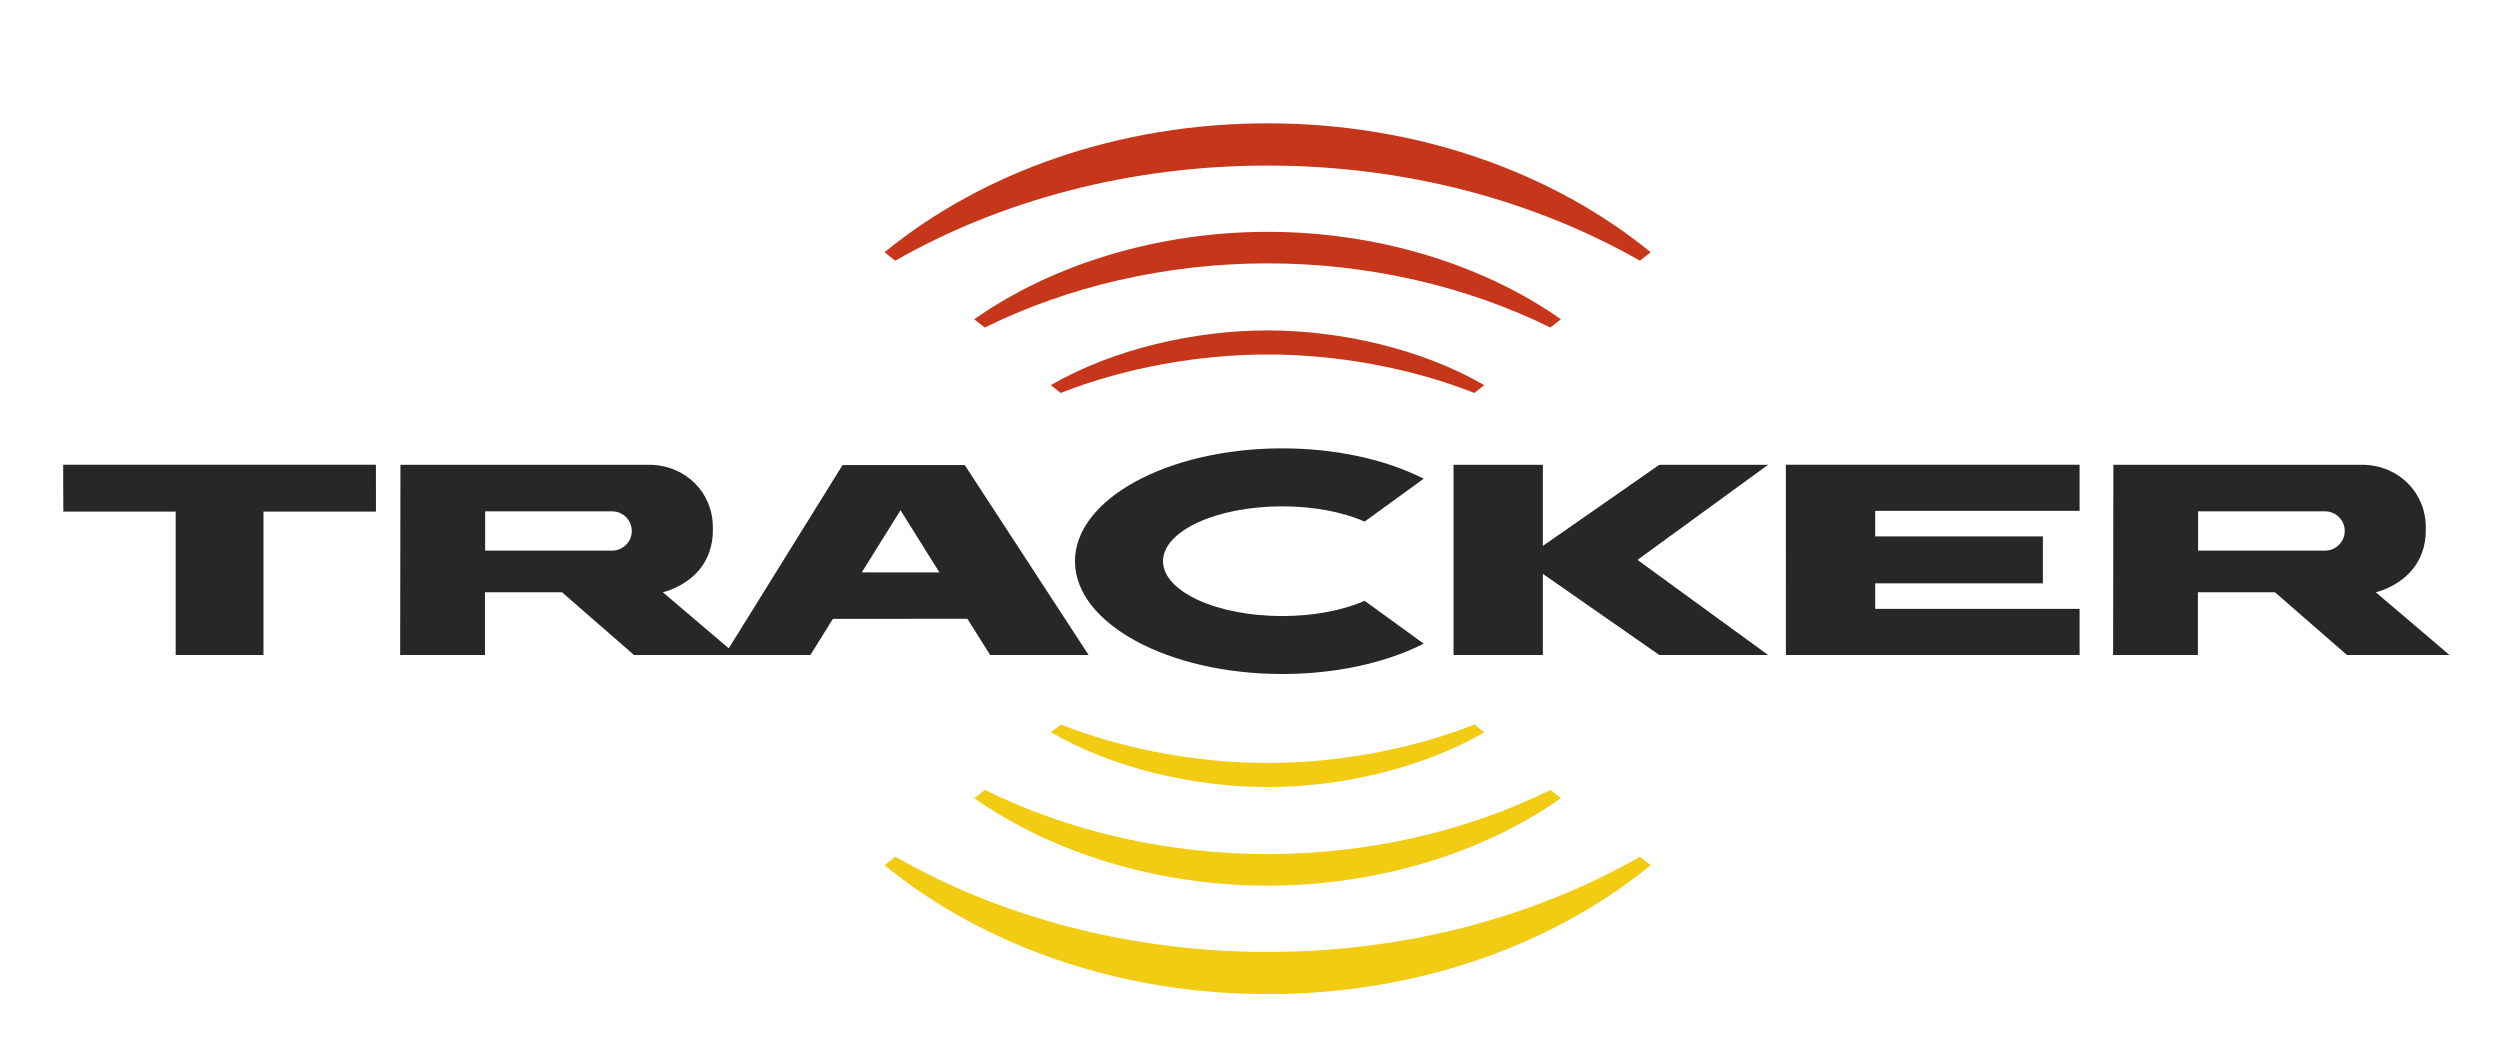 <?xml version="1.0" encoding="UTF-8"?><svg id="Layer_1" xmlns="http://www.w3.org/2000/svg" viewBox="0 0 2560 1084.54"><defs><style>.cls-1{fill:#272725;}.cls-2{fill:#c6361b;}.cls-3{fill:#f2cb13;}</style></defs><path class="cls-1" d="M2469.59,584.08c9.39-10.88,14.41-25.28,14.41-40.36v-3.88c0-35.24-27.45-63.1-63.88-63.9h-256.03s-.28,194.78-.28,194.78h86.84v-64.26h78.91l73.74,64.26h105l-75.5-64.25s21.53-4.66,36.81-22.38h0Zm-68.59-40.37c0,11.09-9.01,20.11-20.11,20.11h-130.06v-40.21h130.06c11.09,0,20.11,9.02,20.11,20.11h0Zm-572.24,127.01h300.75v-47.27h-209.3v-26.1s171.71,0,171.71,0v-48.1h-171.72v-26.1h209.3v-47.27h-300.79l.04,194.85h0Zm-18.2,0l-133.76-97.39,133.76-97.39h-111.39l-119.26,83.07v-83.07h-91.49v194.78h91.49v-83.07l119.26,83.07h111.39Zm-619.63-96.06c0-30.97,54.77-56.16,122.09-56.16,31.4,0,61.26,5.5,84.07,15.49l.28,.12,59.81-43.4,.7-.51-.77-.38c-39.34-19.79-90.5-30.69-144.08-30.69-117.05,0-212.27,51.83-212.27,115.53s95.22,115.53,212.27,115.53c53.58,0,104.74-10.9,144.08-30.69l.77-.38-60.26-43.73-.24-.17-.28,.12c-22.81,9.99-52.67,15.49-84.07,15.49-67.32,0-122.09-25.2-122.09-56.16h0Zm-76.19,96.06l-126.82-194.49h-125.15l-116.53,187.67-67.48-57.43s21.54-4.66,36.81-22.38c9.37-10.88,14.41-25.28,14.4-40.36v-3.88c0-35.24-27.47-63.1-63.9-63.9H410.04s-.28,194.78-.28,194.78h86.86v-64.26s78.89,0,78.89,0l73.73,64.26h180.58l23.05-36.98,137.73-.12,23.37,37.1h100.77Zm-467.79-127.01c0,11.09-9.02,20.11-20.11,20.11h-130.05v-40.21h130.05c11.09,0,20.11,9.02,20.11,20.11h0Zm315,42.4h-79.47l39.66-63.62,39.81,63.62h0Zm-692.16-62.25h115.2l-.04-48H64.69l.14,48h115.07v146.86h89.9v-146.86h0Z"/><path class="cls-3" d="M1520.05,749.88c-65.39,37.8-148.73,56.05-222,56.05s-156.55-18.25-221.91-56.05l10.22-7.97c67.12,26.43,142.84,39.35,211.68,39.35s144.69-12.92,211.84-39.35l10.16,7.97h0Z"/><path class="cls-3" d="M1598.49,817.34c-80.5,56.53-188.54,89.54-300.45,89.54s-219.78-33-300.41-89.54l10.87-8.47c85.01,42.08,185.89,65.71,289.54,65.71s204.56-23.64,289.6-65.71l10.85,8.47h0Z"/><path class="cls-3" d="M1690.31,885.97c-99.67,81.5-238.62,132.03-392.27,132.03s-292.44-50.54-392.29-132.03l11.08-8.63c107.66,61.39,239.21,97.42,381.2,97.42s273.7-36.03,381.28-97.42l10.99,8.63h0Z"/><path class="cls-2" d="M1076.02,394.39c65.39-37.79,148.74-56.05,222.01-56.05s156.55,18.26,221.9,56.05l-10.22,7.97c-67.12-26.44-142.83-39.35-211.68-39.35s-144.69,12.92-211.84,39.35l-10.17-7.97h0Z"/><path class="cls-2" d="M997.57,326.93c80.5-56.53,188.54-89.53,300.45-89.53s219.78,33,300.41,89.53l-10.87,8.47c-85.01-42.07-185.89-65.71-289.54-65.71s-204.56,23.65-289.6,65.71l-10.85-8.47h0Z"/><path class="cls-2" d="M905.75,258.31c99.67-81.49,238.62-132.03,392.27-132.03s292.44,50.54,392.28,132.03l-11.08,8.64c-107.67-61.38-239.21-97.42-381.2-97.42s-273.7,36.03-381.29,97.42l-10.98-8.64h0Z"/></svg>